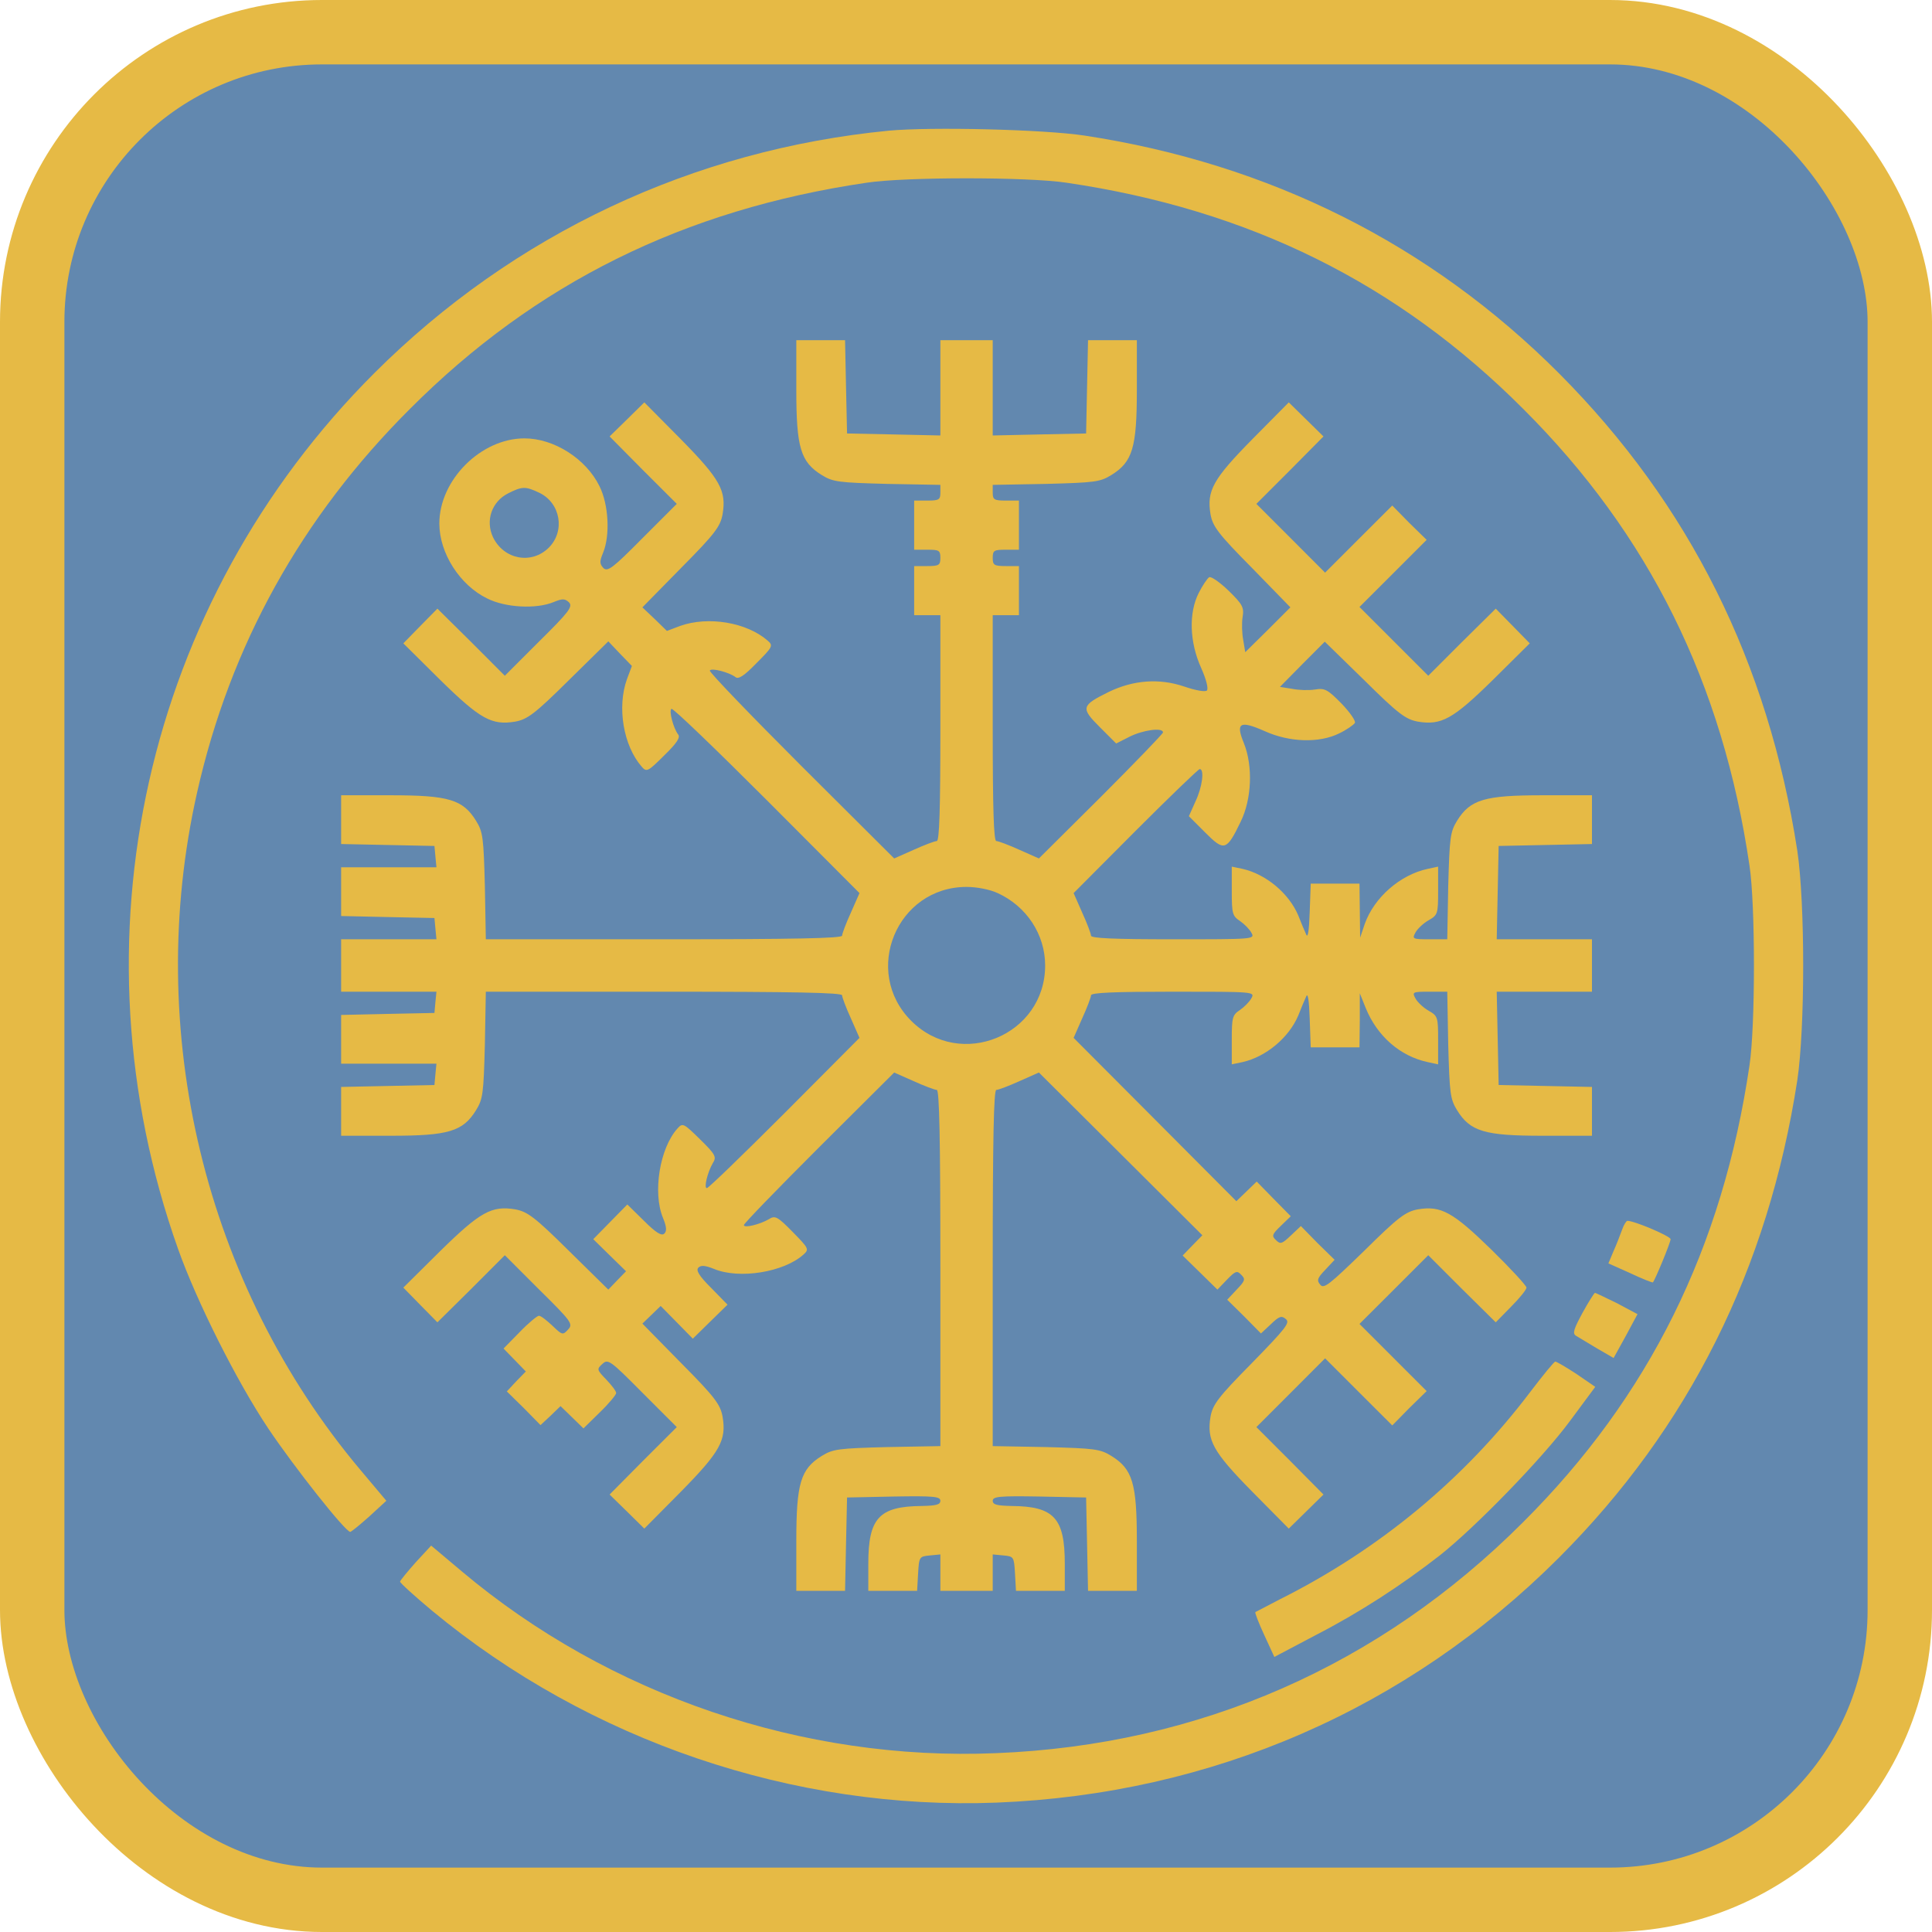 <?xml version="1.0" encoding="UTF-8"?> <svg xmlns="http://www.w3.org/2000/svg" width="30" height="30" viewBox="0 0 30 30" fill="none"><rect x="0.5" y="0.5" width="29" height="29" rx="4.5" fill="#6288AF" stroke="#E6BA45"></rect><path d="M13.803 2.029C10.763 2.324 7.976 3.635 5.815 5.791C2.246 9.354 1.066 14.611 2.765 19.394C3.054 20.208 3.675 21.448 4.168 22.185C4.575 22.79 5.363 23.787 5.439 23.787C5.46 23.782 5.592 23.675 5.739 23.543L5.999 23.304L5.597 22.826C3.177 19.948 2.226 16.004 3.06 12.308C3.573 10.025 4.682 8.027 6.365 6.35C8.312 4.398 10.62 3.254 13.458 2.837C14.058 2.746 15.959 2.746 16.559 2.837C19.397 3.254 21.705 4.398 23.653 6.35C25.605 8.297 26.749 10.605 27.166 13.441C27.258 14.041 27.258 15.943 27.166 16.543C26.749 19.379 25.605 21.687 23.653 23.634C21.425 25.866 18.624 27.096 15.466 27.223C12.471 27.35 9.456 26.323 7.173 24.402L6.695 24L6.456 24.259C6.324 24.407 6.217 24.539 6.212 24.559C6.212 24.58 6.436 24.783 6.71 25.012C9.146 27.03 12.324 28.113 15.476 27.991C18.817 27.858 21.848 26.542 24.202 24.193C26.22 22.175 27.456 19.709 27.909 16.771C28.03 15.953 28.03 14.031 27.909 13.213C27.456 10.28 26.23 7.829 24.212 5.801C22.209 3.793 19.712 2.542 16.839 2.105C16.203 2.009 14.46 1.968 13.803 2.029Z" fill="#E6BA45"></path><path d="M12.365 6.055C12.365 6.95 12.431 7.173 12.761 7.377C12.934 7.484 13.021 7.494 13.778 7.514L14.602 7.529V7.651C14.602 7.758 14.582 7.773 14.399 7.773H14.195V8.155V8.536H14.399C14.582 8.536 14.602 8.546 14.602 8.663C14.602 8.775 14.582 8.79 14.399 8.79H14.195V9.171V9.553H14.399H14.602V11.306C14.602 12.572 14.587 13.06 14.546 13.06C14.515 13.06 14.353 13.121 14.185 13.197L13.885 13.33L12.441 11.891C11.648 11.098 11.007 10.432 11.022 10.412C11.048 10.366 11.327 10.442 11.419 10.513C11.465 10.554 11.556 10.493 11.744 10.3C11.998 10.046 12.009 10.025 11.922 9.949C11.597 9.664 10.997 9.563 10.559 9.72L10.356 9.797L10.168 9.614L9.975 9.431L10.58 8.815C11.104 8.287 11.185 8.175 11.22 7.987C11.282 7.621 11.185 7.443 10.57 6.818L10.005 6.248L9.736 6.513L9.466 6.777L9.985 7.301L10.509 7.824L9.975 8.358C9.517 8.821 9.436 8.882 9.37 8.821C9.309 8.754 9.309 8.719 9.365 8.582C9.476 8.312 9.451 7.834 9.309 7.55C9.1 7.123 8.602 6.807 8.144 6.807C7.468 6.807 6.822 7.453 6.822 8.129C6.822 8.587 7.138 9.085 7.565 9.293C7.849 9.436 8.327 9.461 8.597 9.349C8.734 9.293 8.77 9.293 8.836 9.354C8.897 9.42 8.836 9.502 8.373 9.959L7.839 10.493L7.316 9.969L6.792 9.451L6.527 9.72L6.263 9.99L6.832 10.554C7.458 11.169 7.636 11.266 8.002 11.205C8.19 11.169 8.302 11.088 8.831 10.564L9.446 9.959L9.629 10.152L9.812 10.341L9.736 10.544C9.578 10.981 9.68 11.581 9.965 11.906C10.041 11.993 10.061 11.982 10.316 11.728C10.509 11.54 10.57 11.449 10.529 11.403C10.458 11.312 10.382 11.032 10.427 11.007C10.448 10.991 11.114 11.632 11.907 12.425L13.346 13.868L13.214 14.168C13.137 14.336 13.076 14.499 13.076 14.529C13.076 14.57 12.324 14.585 10.31 14.585H7.544L7.529 13.757C7.509 13.004 7.499 12.918 7.392 12.745C7.188 12.415 6.965 12.349 6.07 12.349H5.297V12.73V13.106L6.019 13.121L6.746 13.136L6.761 13.299L6.777 13.467H6.039H5.297V13.848V14.224L6.019 14.24L6.746 14.255L6.761 14.418L6.777 14.585H6.039H5.297V14.992V15.399H6.039H6.777L6.761 15.561L6.746 15.729L6.019 15.744L5.297 15.76V16.136V16.517H6.039H6.777L6.761 16.68L6.746 16.848L6.019 16.863L5.297 16.878V17.254V17.636H6.07C6.965 17.636 7.188 17.569 7.392 17.239C7.499 17.066 7.509 16.98 7.529 16.222L7.544 15.399H10.31C12.324 15.399 13.076 15.414 13.076 15.455C13.076 15.485 13.137 15.648 13.214 15.816L13.346 16.116L12.182 17.285C11.541 17.925 11.002 18.449 10.976 18.449C10.926 18.449 10.987 18.2 11.068 18.062C11.129 17.966 11.114 17.93 10.87 17.691C10.616 17.442 10.6 17.432 10.519 17.524C10.244 17.829 10.132 18.52 10.295 18.912C10.351 19.049 10.356 19.115 10.316 19.155C10.275 19.196 10.188 19.145 10 18.957L9.741 18.703L9.476 18.973L9.212 19.242L9.466 19.491L9.721 19.74L9.583 19.882L9.446 20.025L8.831 19.42C8.302 18.896 8.19 18.815 8.002 18.779C7.636 18.718 7.458 18.815 6.832 19.43L6.263 19.994L6.527 20.264L6.792 20.533L7.316 20.015L7.839 19.491L8.373 20.025C8.877 20.523 8.902 20.558 8.821 20.645C8.739 20.736 8.729 20.731 8.576 20.584C8.49 20.503 8.399 20.431 8.368 20.431C8.343 20.431 8.205 20.543 8.068 20.686L7.819 20.94L7.992 21.118L8.165 21.296L8.017 21.448L7.87 21.606L8.134 21.865L8.393 22.129L8.551 21.982L8.704 21.834L8.882 22.007L9.06 22.18L9.314 21.931C9.456 21.794 9.568 21.657 9.568 21.631C9.568 21.601 9.497 21.509 9.415 21.423C9.268 21.27 9.263 21.26 9.354 21.179C9.441 21.097 9.476 21.123 9.975 21.626L10.509 22.16L9.985 22.683L9.466 23.207L9.736 23.471L10.005 23.736L10.57 23.166C11.185 22.541 11.282 22.363 11.22 21.997C11.185 21.809 11.104 21.697 10.58 21.169L9.975 20.553L10.117 20.416L10.259 20.279L10.509 20.533L10.758 20.787L11.027 20.523L11.297 20.259L11.043 19.999C10.854 19.811 10.804 19.725 10.844 19.684C10.885 19.643 10.951 19.649 11.088 19.704C11.48 19.867 12.171 19.755 12.476 19.481C12.568 19.399 12.558 19.384 12.309 19.13C12.07 18.886 12.034 18.871 11.938 18.932C11.8 19.013 11.551 19.074 11.551 19.023C11.551 18.998 12.075 18.459 12.715 17.819L13.885 16.654L14.185 16.787C14.353 16.863 14.515 16.924 14.546 16.924C14.587 16.924 14.602 17.676 14.602 19.689V22.455L13.778 22.47C13.021 22.49 12.934 22.5 12.761 22.607C12.431 22.811 12.365 23.034 12.365 23.929V24.702H12.746H13.122L13.137 23.975L13.153 23.253L13.88 23.238C14.5 23.227 14.602 23.238 14.602 23.304C14.602 23.365 14.536 23.38 14.312 23.385C13.651 23.39 13.483 23.573 13.483 24.28V24.702H13.86H14.241L14.256 24.437C14.271 24.173 14.276 24.168 14.439 24.153L14.602 24.137V24.417V24.702H15.009H15.415V24.417V24.137L15.583 24.153C15.741 24.168 15.746 24.173 15.761 24.437L15.776 24.702H16.158H16.534V24.28C16.534 23.573 16.366 23.39 15.71 23.385C15.482 23.38 15.415 23.365 15.415 23.304C15.415 23.238 15.517 23.227 16.142 23.238L16.865 23.253L16.88 23.975L16.895 24.702H17.271H17.653V23.929C17.653 23.034 17.587 22.811 17.256 22.607C17.083 22.5 16.997 22.49 16.244 22.47L15.415 22.455V19.689C15.415 17.676 15.431 16.924 15.471 16.924C15.502 16.924 15.665 16.863 15.832 16.787L16.132 16.654L17.404 17.92L18.67 19.181L18.517 19.338L18.364 19.496L18.634 19.76L18.904 20.025L19.051 19.872C19.183 19.735 19.209 19.725 19.275 19.796C19.341 19.862 19.336 19.887 19.203 20.025L19.056 20.182L19.32 20.442L19.58 20.706L19.732 20.564C19.864 20.436 19.9 20.426 19.966 20.482C20.037 20.538 19.966 20.625 19.442 21.163C18.914 21.697 18.832 21.809 18.797 21.997C18.736 22.363 18.832 22.541 19.448 23.166L20.012 23.736L20.282 23.471L20.551 23.207L20.032 22.683L19.509 22.16L20.043 21.626L20.576 21.092L21.095 21.611L21.619 22.134L21.883 21.865L22.153 21.601L21.629 21.077L21.11 20.558L21.644 20.025L22.178 19.491L22.702 20.015L23.226 20.533L23.465 20.289C23.597 20.157 23.703 20.025 23.703 19.994C23.703 19.964 23.459 19.699 23.159 19.405C22.559 18.82 22.376 18.718 22.015 18.779C21.827 18.815 21.715 18.896 21.181 19.425C20.642 19.948 20.556 20.02 20.5 19.948C20.444 19.882 20.454 19.847 20.581 19.715L20.724 19.562L20.459 19.303L20.2 19.038L20.043 19.186C19.905 19.318 19.88 19.323 19.814 19.257C19.742 19.191 19.753 19.166 19.89 19.034L20.043 18.886L19.778 18.617L19.514 18.347L19.356 18.5L19.198 18.652L17.937 17.386L16.671 16.116L16.803 15.816C16.88 15.648 16.941 15.485 16.941 15.455C16.941 15.414 17.307 15.399 18.212 15.399C19.473 15.399 19.488 15.399 19.432 15.5C19.402 15.556 19.32 15.638 19.254 15.683C19.137 15.76 19.127 15.8 19.127 16.146V16.527L19.295 16.492C19.656 16.41 20.012 16.116 20.159 15.77C20.2 15.663 20.256 15.531 20.282 15.475C20.307 15.409 20.327 15.521 20.337 15.816L20.353 16.263H20.729H21.11L21.115 15.841V15.424L21.207 15.653C21.385 16.09 21.741 16.4 22.168 16.492L22.331 16.527V16.151C22.331 15.795 22.326 15.775 22.183 15.694C22.102 15.648 22.01 15.561 21.98 15.505C21.924 15.404 21.934 15.399 22.198 15.399H22.473L22.488 16.222C22.509 16.98 22.519 17.066 22.625 17.239C22.829 17.569 23.053 17.636 23.948 17.636H24.72V17.254V16.878L23.998 16.863L23.271 16.848L23.256 16.121L23.241 15.399H23.983H24.72V14.992V14.585H23.983H23.241L23.256 13.858L23.271 13.136L23.998 13.121L24.72 13.106V12.73V12.349H23.948C23.053 12.349 22.829 12.415 22.625 12.745C22.519 12.918 22.509 13.004 22.488 13.757L22.473 14.585H22.198C21.934 14.585 21.924 14.58 21.98 14.479C22.01 14.423 22.102 14.336 22.183 14.29C22.326 14.209 22.331 14.189 22.331 13.833V13.457L22.168 13.492C21.741 13.584 21.339 13.935 21.192 14.346L21.12 14.56L21.115 14.138L21.11 13.721H20.729H20.353L20.337 14.163C20.327 14.463 20.307 14.575 20.282 14.509C20.256 14.453 20.2 14.321 20.159 14.214C20.012 13.868 19.656 13.574 19.295 13.492L19.127 13.457V13.838C19.127 14.184 19.137 14.224 19.254 14.301C19.32 14.346 19.402 14.428 19.432 14.484C19.488 14.585 19.473 14.585 18.212 14.585C17.307 14.585 16.941 14.57 16.941 14.529C16.941 14.499 16.88 14.336 16.803 14.168L16.671 13.868L17.632 12.903C18.161 12.374 18.609 11.942 18.629 11.942C18.705 11.942 18.67 12.222 18.563 12.445L18.461 12.674L18.715 12.928C19.01 13.223 19.046 13.213 19.265 12.76C19.437 12.41 19.458 11.896 19.315 11.54C19.183 11.22 19.254 11.184 19.636 11.352C20.027 11.53 20.49 11.54 20.795 11.388C20.912 11.332 21.019 11.256 21.039 11.225C21.054 11.195 20.963 11.062 20.831 10.925C20.617 10.707 20.571 10.681 20.419 10.707C20.327 10.722 20.165 10.717 20.063 10.696L19.875 10.666L20.221 10.315L20.571 9.964L21.186 10.564C21.715 11.088 21.827 11.169 22.015 11.205C22.381 11.266 22.559 11.169 23.185 10.554L23.754 9.99L23.49 9.72L23.226 9.451L22.702 9.969L22.178 10.493L21.644 9.959L21.11 9.425L21.629 8.907L22.153 8.383L21.883 8.119L21.619 7.85L21.095 8.373L20.576 8.892L20.043 8.358L19.509 7.824L20.032 7.301L20.551 6.777L20.282 6.513L20.012 6.248L19.448 6.818C18.832 7.443 18.736 7.621 18.797 7.987C18.832 8.175 18.914 8.287 19.437 8.815L20.037 9.431L19.687 9.781L19.336 10.127L19.305 9.939C19.285 9.837 19.28 9.675 19.295 9.583C19.32 9.431 19.295 9.385 19.076 9.171C18.939 9.039 18.807 8.948 18.776 8.963C18.746 8.983 18.67 9.095 18.614 9.207C18.456 9.517 18.471 9.969 18.649 10.366C18.731 10.549 18.766 10.691 18.741 10.722C18.715 10.747 18.568 10.722 18.39 10.661C18.003 10.529 17.602 10.559 17.221 10.742C16.788 10.956 16.778 10.991 17.078 11.291L17.332 11.545L17.541 11.439C17.744 11.337 18.059 11.291 18.059 11.373C18.059 11.393 17.627 11.84 17.099 12.369L16.132 13.33L15.832 13.197C15.665 13.121 15.502 13.06 15.471 13.06C15.431 13.06 15.415 12.572 15.415 11.306V9.553H15.619H15.822V9.171V8.79H15.619C15.436 8.79 15.415 8.775 15.415 8.663C15.415 8.546 15.436 8.536 15.619 8.536H15.822V8.155V7.773H15.619C15.436 7.773 15.415 7.758 15.415 7.651V7.529L16.244 7.514C16.997 7.494 17.083 7.484 17.256 7.377C17.587 7.173 17.653 6.95 17.653 6.055V5.282H17.271H16.895L16.88 6.004L16.865 6.731L16.142 6.746L15.415 6.762V6.019V5.282H15.009H14.602V6.019V6.762L13.88 6.746L13.153 6.731L13.137 6.004L13.122 5.282H12.746H12.365V6.055ZM8.373 7.651C8.704 7.809 8.78 8.246 8.521 8.505C8.251 8.77 7.824 8.688 7.656 8.343C7.534 8.083 7.636 7.789 7.89 7.661C8.109 7.55 8.16 7.55 8.373 7.651ZM15.492 13.868C15.939 14.072 16.229 14.509 16.229 14.992C16.229 16.075 14.917 16.619 14.149 15.851C13.382 15.084 13.926 13.772 15.009 13.772C15.171 13.772 15.375 13.813 15.492 13.868Z" fill="#E6BA45"></path><path d="M25.188 19.094C25.158 19.176 25.102 19.323 25.056 19.425L24.975 19.618L25.315 19.77C25.498 19.857 25.656 19.918 25.666 19.913C25.702 19.872 25.941 19.293 25.941 19.242C25.941 19.196 25.381 18.957 25.27 18.957C25.254 18.957 25.214 19.018 25.188 19.094Z" fill="#E6BA45"></path><path d="M24.573 20.386C24.436 20.64 24.415 20.706 24.471 20.741C24.512 20.767 24.659 20.853 24.802 20.94L25.056 21.087L25.244 20.747L25.427 20.406L25.112 20.238C24.934 20.152 24.781 20.076 24.766 20.076C24.756 20.076 24.665 20.218 24.573 20.386Z" fill="#E6BA45"></path><path d="M23.764 21.611C22.742 22.963 21.42 24.061 19.864 24.839C19.671 24.941 19.503 25.027 19.493 25.032C19.483 25.042 19.544 25.2 19.631 25.388L19.788 25.729L20.434 25.388C21.115 25.037 21.756 24.62 22.356 24.153C22.91 23.715 23.948 22.648 24.38 22.063L24.771 21.535L24.481 21.336C24.319 21.23 24.171 21.143 24.151 21.143C24.131 21.143 23.958 21.357 23.764 21.611Z" fill="#E6BA45"></path></svg> 